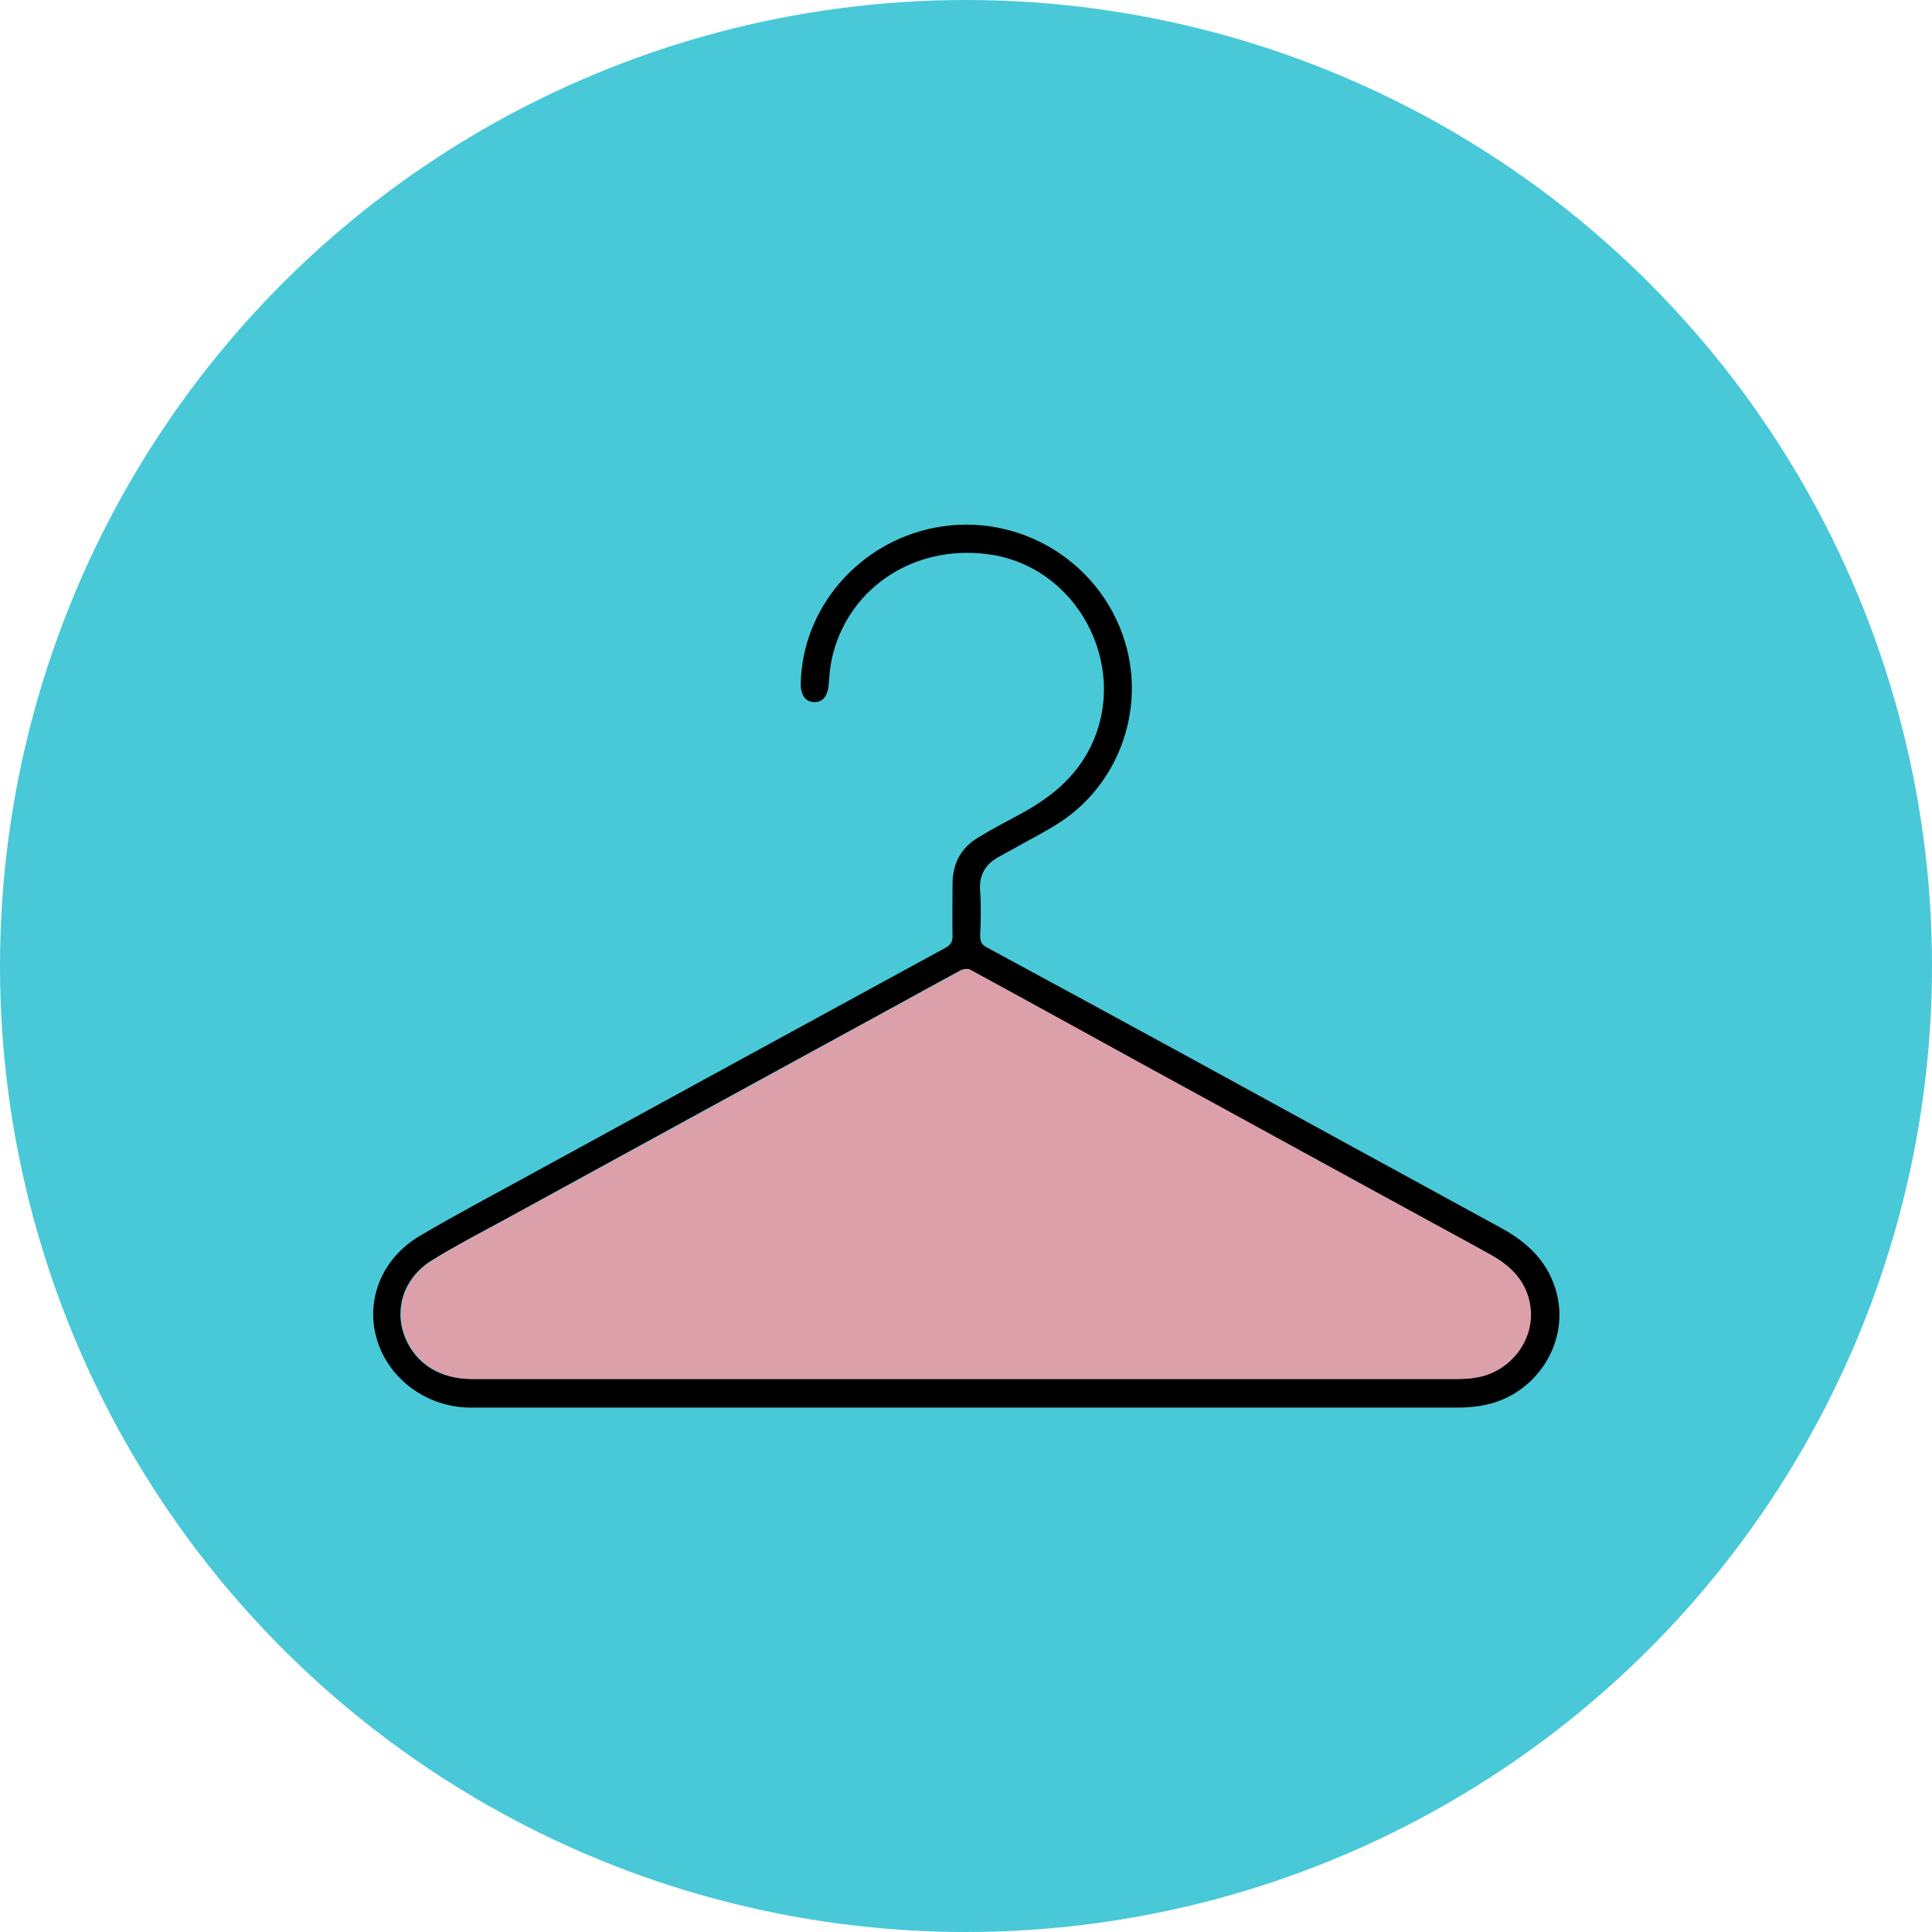 <?xml version="1.0" encoding="UTF-8"?> <svg xmlns="http://www.w3.org/2000/svg" id="Layer_2" viewBox="0 0 56 56"><defs><style>.cls-1{fill:#dca0aa;}.cls-2{fill:#49c8d8;}</style></defs><g id="Layer_1-2"><circle class="cls-2" cx="28" cy="28" r="28"></circle><path d="m27.99,40.8c-4.78,0-9.56,0-14.34,0-1.26,0-2.37-.81-2.72-1.96-.35-1.15.13-2.37,1.26-3.03,1.02-.6,2.06-1.15,3.1-1.72,4.04-2.21,8.08-4.42,12.12-6.62.14-.08.2-.16.2-.33-.01-.5,0-1.01,0-1.51,0-.57.22-1.02.69-1.32.4-.25.82-.47,1.23-.69.88-.47,1.64-1.06,2.09-1.99,1.14-2.36-.42-5.26-3.02-5.57-2.08-.26-3.93.93-4.45,2.87-.08.3-.11.61-.13.92-.03.32-.17.51-.42.5-.25,0-.39-.2-.39-.53.04-2.18,1.66-4.08,3.86-4.52,2.51-.5,4.98,1.06,5.6,3.53.47,1.88-.29,3.9-1.91,4.98-.47.31-.98.56-1.47.84-.1.05-.19.11-.29.16-.42.21-.63.53-.59,1.02.03.43.02.86,0,1.29,0,.18.05.27.21.35,1.92,1.04,3.84,2.08,5.76,3.13,3.05,1.67,6.1,3.34,9.16,5.01.78.43,1.37,1.01,1.59,1.91.36,1.49-.69,3-2.23,3.23-.2.03-.41.05-.62.05-4.76,0-9.51,0-14.27,0Zm0-.83c4.75,0,9.49,0,14.24,0,.2,0,.4-.01.59-.05.98-.18,1.66-1.11,1.52-2.06-.1-.7-.54-1.15-1.13-1.48-.4-.23-.81-.44-1.22-.67-2.88-1.57-5.76-3.14-8.63-4.72-1.75-.96-3.5-1.92-5.25-2.88-.07-.04-.19-.02-.26.01-.61.33-1.22.66-1.83,1-3.81,2.08-7.62,4.16-11.43,6.25-.7.38-1.41.75-2.09,1.17-.81.51-1.09,1.42-.76,2.23.31.76,1.01,1.2,1.92,1.2,4.77,0,9.54,0,14.31,0Z"></path><path class="cls-1" d="m27.99,39.97c-4.77,0-9.54,0-14.31,0-.91,0-1.61-.44-1.92-1.2-.33-.81-.05-1.72.76-2.23.67-.42,1.39-.79,2.09-1.17,3.81-2.08,7.62-4.16,11.43-6.25.61-.33,1.22-.67,1.83-1,.07-.04.19-.05.26-.01,1.75.95,3.5,1.92,5.25,2.88,2.88,1.57,5.75,3.15,8.63,4.72.41.22.81.44,1.22.67.59.33,1.03.78,1.13,1.48.14.95-.55,1.88-1.52,2.06-.19.04-.4.05-.59.05-4.75,0-9.49,0-14.24,0Z"></path></g></svg> 